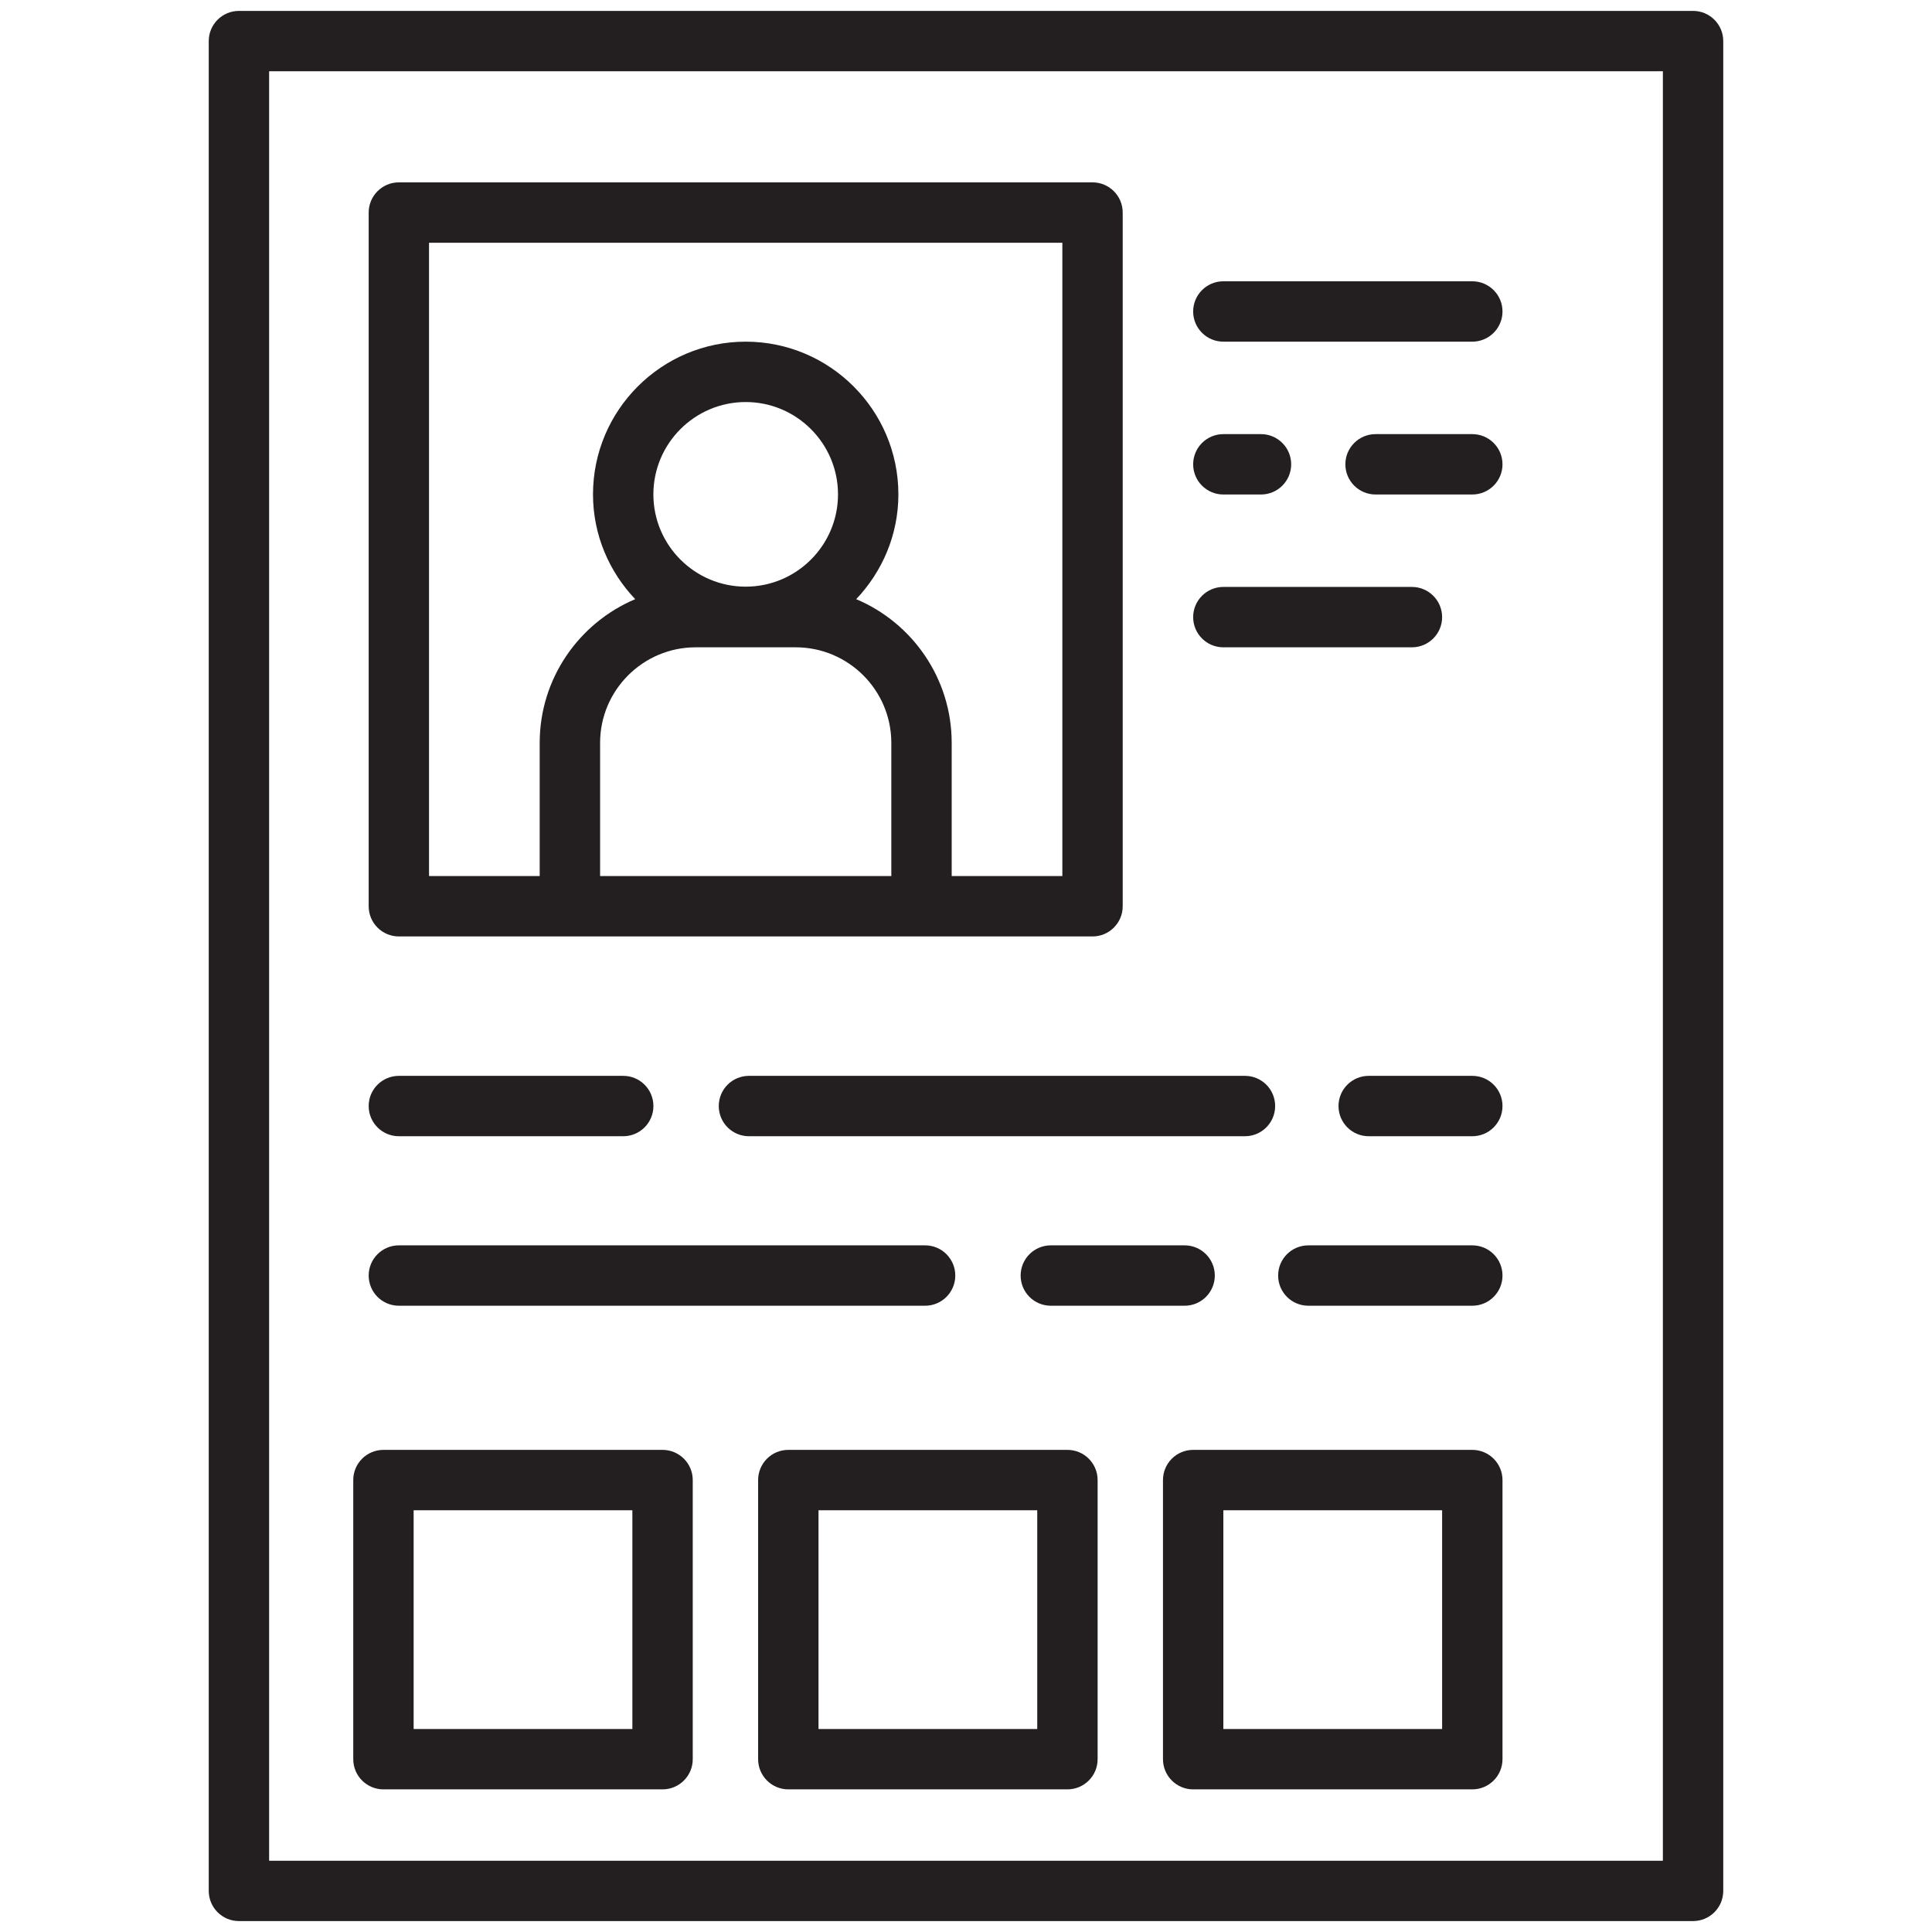 <?xml version="1.0" encoding="utf-8"?>
<!-- Generator: Adobe Illustrator 16.0.0, SVG Export Plug-In . SVG Version: 6.00 Build 0)  -->
<!DOCTYPE svg PUBLIC "-//W3C//DTD SVG 1.1//EN" "http://www.w3.org/Graphics/SVG/1.1/DTD/svg11.dtd">
<svg version="1.1" id="Layer_1" xmlns="http://www.w3.org/2000/svg" xmlns:xlink="http://www.w3.org/1999/xlink" x="0px" y="0px"
	 width="64px" height="64px" viewBox="0 0 64 64" enable-background="new 0 0 64 64" xml:space="preserve">
<g>
	<path fill="#231F20" d="M56.085,0.361H7.915c-0.552,0-1,0.448-1,1v61.277c0,0.553,0.448,1,1,1h48.17c0.552,0,1-0.447,1-1V1.361
		C57.085,0.809,56.637,0.361,56.085,0.361z M55.085,61.639H8.915V2.361h46.17V61.639z"/>
	<path fill="#231F20" d="M13.213,31.021h5.666h11.646h5.666c0.552,0,1-0.448,1-1V7.041c0-0.552-0.448-1-1-1H13.213
		c-0.552,0-1,0.448-1,1v22.98C12.213,30.574,12.661,31.021,13.213,31.021z M19.879,29.021v-4.412c0-1.746,1.421-3.166,3.167-3.166
		h3.313c1.746,0,3.167,1.42,3.167,3.166v4.412H19.879z M24.702,19.434c-1.686,0-3.058-1.371-3.058-3.057
		c0-1.687,1.372-3.059,3.058-3.059s3.058,1.372,3.058,3.059C27.76,18.063,26.388,19.434,24.702,19.434z M14.213,8.041h20.979v20.98
		h-3.666v-4.412c0-2.139-1.307-3.978-3.164-4.761c0.861-0.907,1.398-2.125,1.398-3.471c0-2.79-2.269-5.059-5.058-5.059
		s-5.058,2.269-5.058,5.059c0,1.346,0.537,2.564,1.398,3.471c-1.857,0.784-3.164,2.623-3.164,4.761v4.412h-3.666V8.041z"/>
	<path fill="#231F20" d="M13.213,37.639h7.432c0.552,0,1-0.447,1-1s-0.448-1-1-1h-7.432c-0.552,0-1,0.447-1,1
		S12.661,37.639,13.213,37.639z"/>
	<path fill="#231F20" d="M48.772,35.639h-3.432c-0.552,0-1,0.447-1,1s0.448,1,1,1h3.432c0.552,0,1-0.447,1-1
		S49.325,35.639,48.772,35.639z"/>
	<path fill="#231F20" d="M42.241,36.639c0-0.553-0.448-1-1-1H24.81c-0.552,0-1,0.447-1,1s0.448,1,1,1h16.432
		C41.793,37.639,42.241,37.191,42.241,36.639z"/>
	<path fill="#231F20" d="M13.213,43.254h17.432c0.552,0,1-0.447,1-1s-0.448-1-1-1H13.213c-0.552,0-1,0.447-1,1
		S12.661,43.254,13.213,43.254z"/>
	<path fill="#231F20" d="M48.772,41.254h-5.432c-0.552,0-1,0.447-1,1s0.448,1,1,1h5.432c0.552,0,1-0.447,1-1
		S49.325,41.254,48.772,41.254z"/>
	<path fill="#231F20" d="M34.81,43.254h4.432c0.552,0,1-0.447,1-1s-0.448-1-1-1H34.81c-0.552,0-1,0.447-1,1
		S34.257,43.254,34.81,43.254z"/>
	<path fill="#231F20" d="M12.702,59.275h9.246c0.552,0,1-0.447,1-1v-9.246c0-0.553-0.448-1-1-1h-9.246c-0.552,0-1,0.447-1,1v9.246
		C11.702,58.828,12.15,59.275,12.702,59.275z M13.702,50.029h7.246v7.246h-7.246V50.029z"/>
	<path fill="#231F20" d="M35.36,48.029h-9.246c-0.552,0-1,0.447-1,1v9.246c0,0.553,0.448,1,1,1h9.246c0.552,0,1-0.447,1-1v-9.246
		C36.36,48.477,35.913,48.029,35.36,48.029z M34.36,57.275h-7.246v-7.246h7.246V57.275z"/>
	<path fill="#231F20" d="M48.772,48.029h-9.247c-0.552,0-1,0.447-1,1v9.246c0,0.553,0.448,1,1,1h9.247c0.552,0,1-0.447,1-1v-9.246
		C49.772,48.477,49.325,48.029,48.772,48.029z M47.772,57.275h-7.247v-7.246h7.247V57.275z"/>
	<path fill="#231F20" d="M40.525,11.318h8.247c0.552,0,1-0.448,1-1s-0.448-1-1-1h-8.247c-0.552,0-1,0.448-1,1
		S39.973,11.318,40.525,11.318z"/>
	<path fill="#231F20" d="M40.525,21.443h6.247c0.552,0,1-0.448,1-1s-0.448-1-1-1h-6.247c-0.552,0-1,0.448-1,1
		S39.973,21.443,40.525,21.443z"/>
	<path fill="#231F20" d="M40.525,16.381h1.247c0.552,0,1-0.448,1-1s-0.448-1-1-1h-1.247c-0.552,0-1,0.448-1,1
		S39.973,16.381,40.525,16.381z"/>
	<path fill="#231F20" d="M48.772,14.381h-3.205c-0.552,0-1,0.448-1,1s0.448,1,1,1h3.205c0.552,0,1-0.448,1-1
		S49.325,14.381,48.772,14.381z"/>
</g>
</svg>
